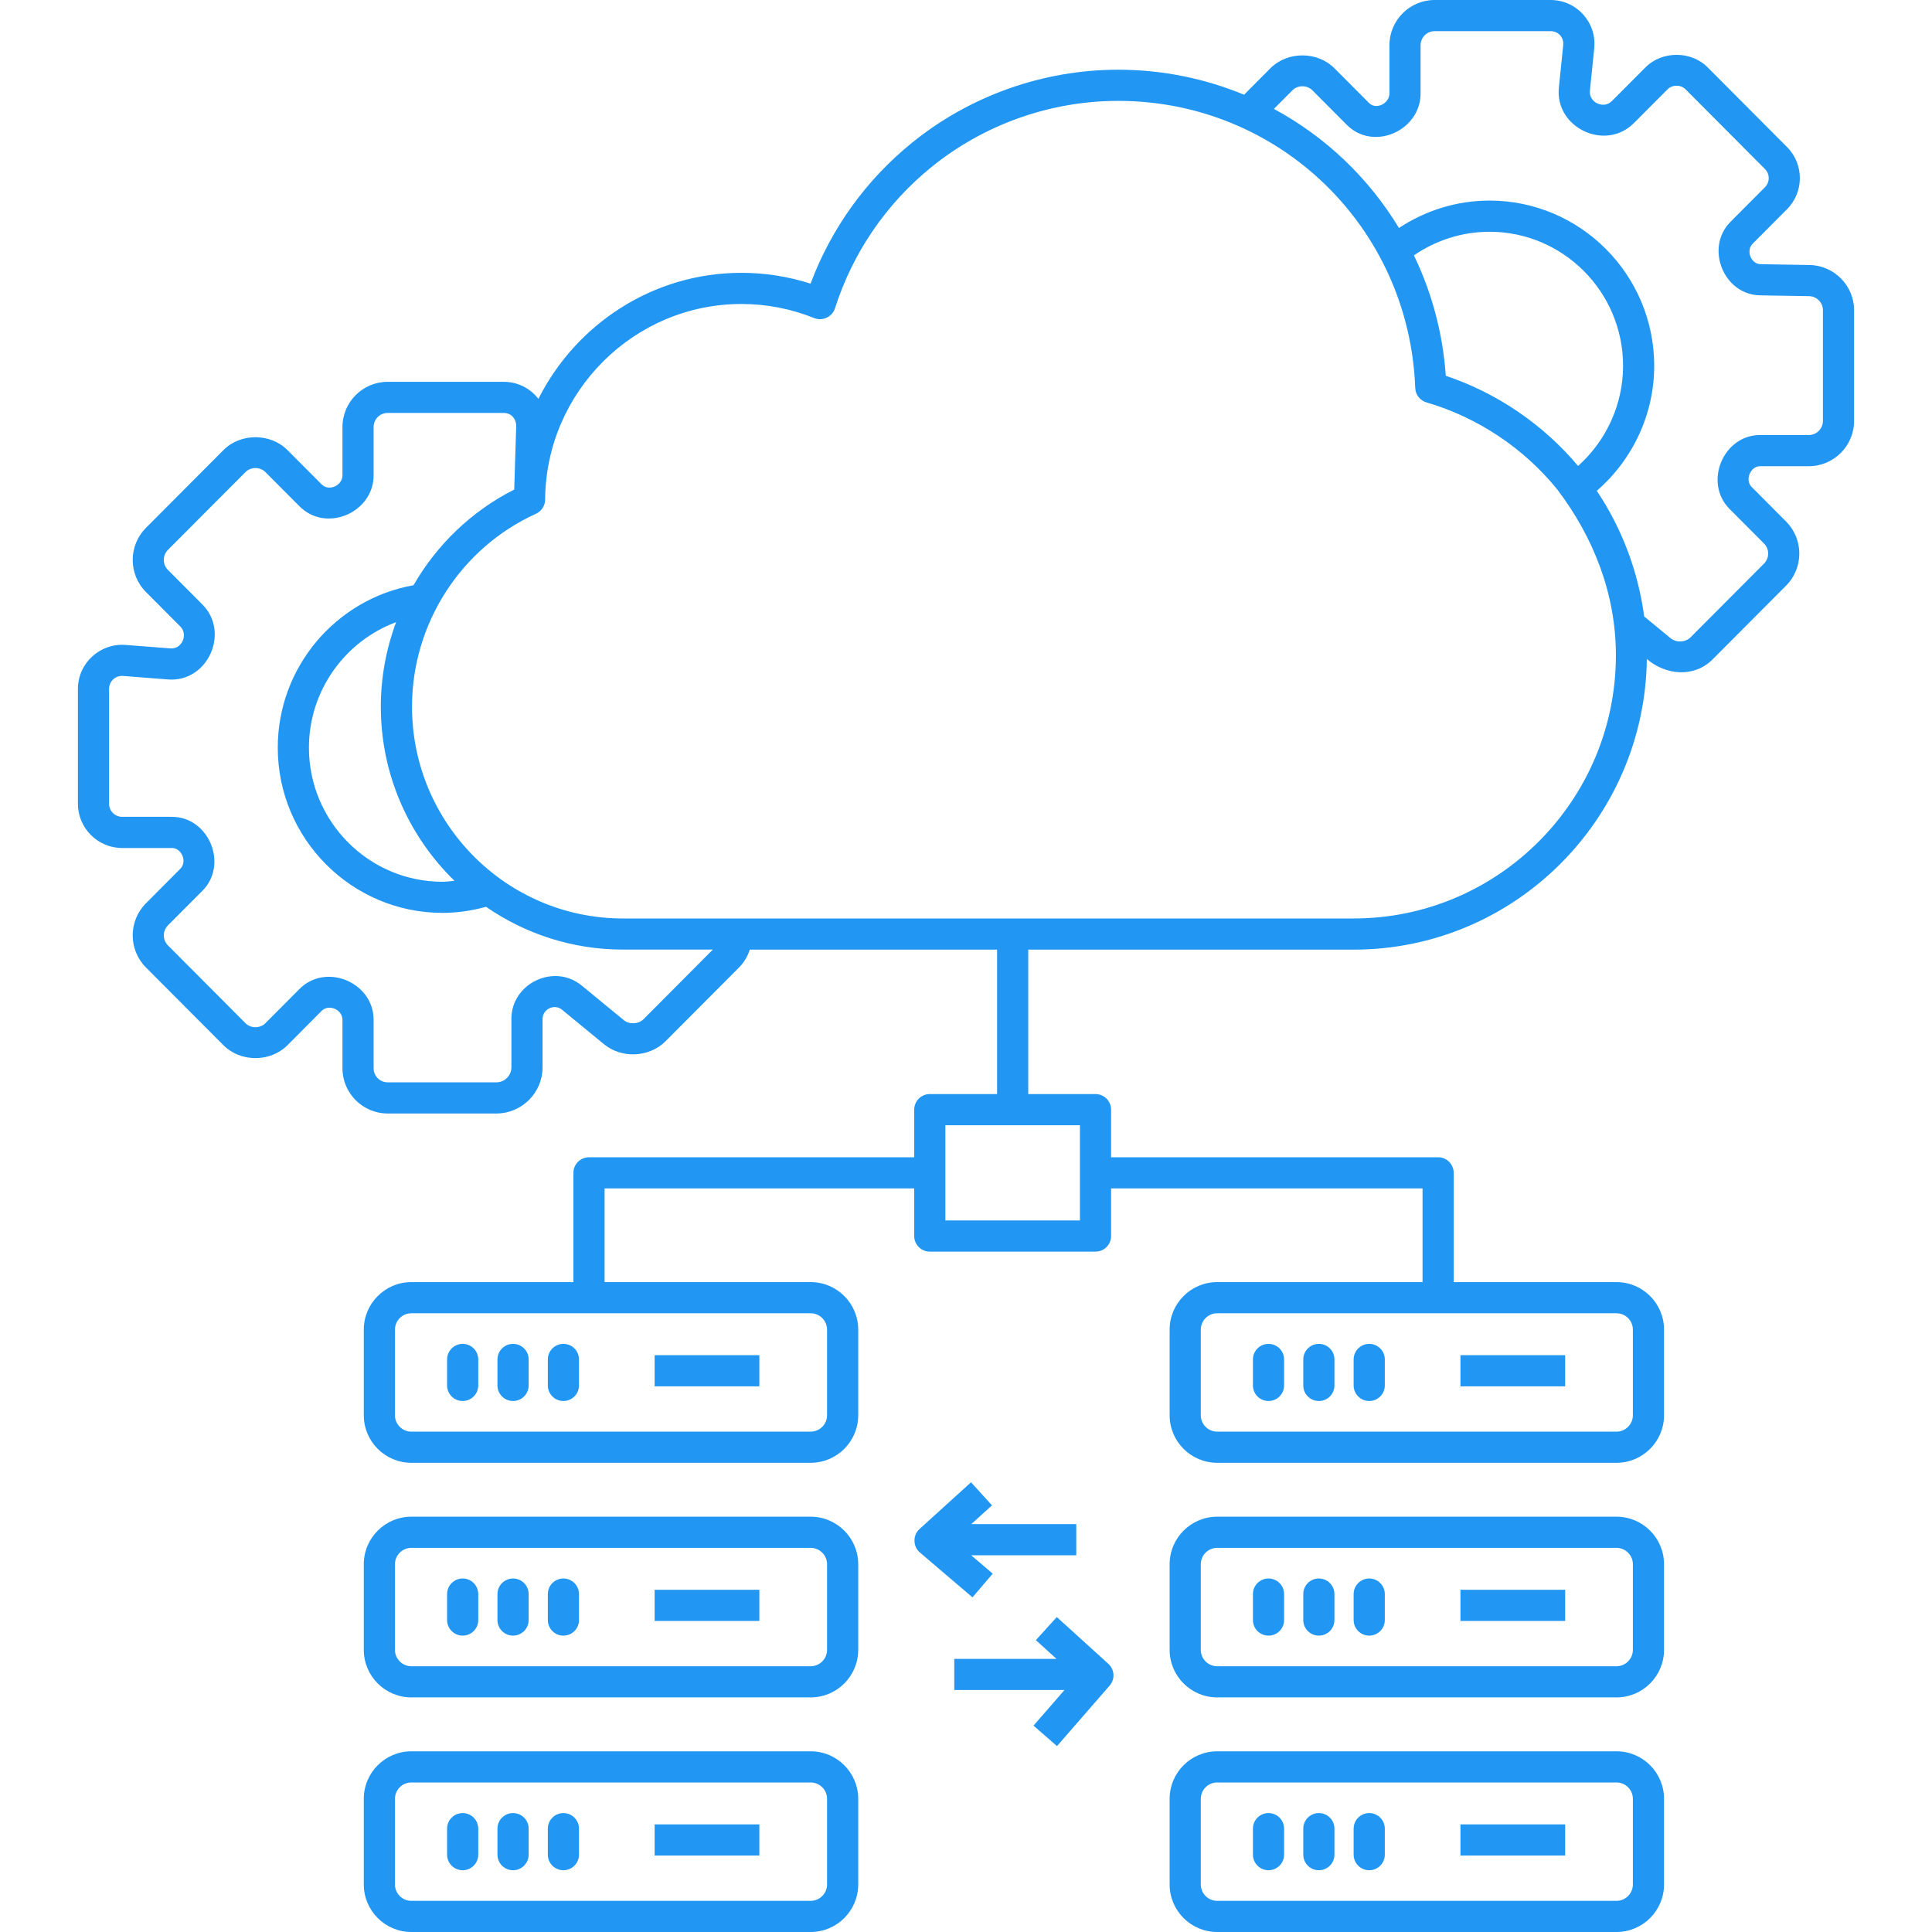 <svg width="70" height="70" viewBox="0 0 70 70" fill="none" xmlns="http://www.w3.org/2000/svg">
<path d="M16.764 50.761C16.452 50.761 16.199 50.509 16.199 50.197V49.256C16.199 48.944 16.452 48.691 16.764 48.691C17.076 48.691 17.328 48.944 17.328 49.256V50.197C17.328 50.509 17.076 50.761 16.764 50.761Z" fill="#2196F3"/>
<path d="M18.589 50.761C18.277 50.761 18.024 50.509 18.024 50.197V49.256C18.024 48.944 18.277 48.691 18.589 48.691C18.901 48.691 19.154 48.944 19.154 49.256V50.197C19.154 50.509 18.901 50.761 18.589 50.761Z" fill="#2196F3"/>
<path d="M20.413 50.761C20.101 50.761 19.849 50.509 19.849 50.197V49.256C19.849 48.944 20.101 48.691 20.413 48.691C20.726 48.691 20.978 48.944 20.978 49.256V50.197C20.978 50.509 20.726 50.761 20.413 50.761Z" fill="#2196F3"/>
<path d="M23.719 49.101H27.513V50.23H23.719V49.101Z" fill="#2196F3"/>
<path d="M29.372 61.5H14.904C13.954 61.5 13.181 60.727 13.181 59.778V56.675C13.181 55.725 13.954 54.953 14.904 54.953H29.372C30.322 54.953 31.095 55.725 31.095 56.675V59.778C31.095 60.727 30.322 61.5 29.372 61.5ZM14.904 56.082C14.577 56.082 14.31 56.348 14.31 56.675V59.778C14.31 60.105 14.577 60.371 14.904 60.371H29.372C29.699 60.371 29.966 60.104 29.966 59.778V56.675C29.966 56.348 29.699 56.082 29.372 56.082H14.904Z" fill="#2196F3"/>
<path d="M16.764 59.262C16.452 59.262 16.199 59.009 16.199 58.697V57.756C16.199 57.445 16.452 57.192 16.764 57.192C17.076 57.192 17.328 57.445 17.328 57.756V58.697C17.328 59.009 17.076 59.262 16.764 59.262Z" fill="#2196F3"/>
<path d="M18.589 59.262C18.277 59.262 18.024 59.009 18.024 58.697V57.756C18.024 57.445 18.277 57.192 18.589 57.192C18.901 57.192 19.154 57.445 19.154 57.756V58.697C19.154 59.009 18.901 59.262 18.589 59.262Z" fill="#2196F3"/>
<path d="M20.413 59.262C20.101 59.262 19.849 59.009 19.849 58.697V57.756C19.849 57.445 20.101 57.192 20.413 57.192C20.726 57.192 20.978 57.445 20.978 57.756V58.697C20.978 59.009 20.726 59.262 20.413 59.262Z" fill="#2196F3"/>
<path d="M23.719 57.601H27.513V58.73H23.719V57.601Z" fill="#2196F3"/>
<path d="M29.372 70H14.904C13.954 70 13.181 69.227 13.181 68.278V65.175C13.181 64.225 13.954 63.453 14.904 63.453H29.372C30.322 63.453 31.095 64.225 31.095 65.175V68.278C31.095 69.227 30.322 70 29.372 70ZM14.904 64.582C14.577 64.582 14.31 64.848 14.31 65.175V68.278C14.31 68.605 14.577 68.871 14.904 68.871H29.372C29.699 68.871 29.966 68.604 29.966 68.278V65.175C29.966 64.848 29.699 64.582 29.372 64.582H14.904Z" fill="#2196F3"/>
<path d="M16.764 67.762C16.452 67.762 16.199 67.509 16.199 67.197V66.255C16.199 65.944 16.452 65.691 16.764 65.691C17.076 65.691 17.328 65.944 17.328 66.255V67.197C17.328 67.509 17.076 67.762 16.764 67.762Z" fill="#2196F3"/>
<path d="M18.589 67.762C18.277 67.762 18.024 67.509 18.024 67.197V66.255C18.024 65.944 18.277 65.691 18.589 65.691C18.901 65.691 19.154 65.944 19.154 66.255V67.197C19.154 67.509 18.901 67.762 18.589 67.762Z" fill="#2196F3"/>
<path d="M20.413 67.762C20.101 67.762 19.849 67.509 19.849 67.197V66.255C19.849 65.944 20.101 65.691 20.413 65.691C20.726 65.691 20.978 65.944 20.978 66.255V67.197C20.978 67.509 20.726 67.762 20.413 67.762Z" fill="#2196F3"/>
<path d="M23.719 66.101H27.513V67.23H23.719V66.101Z" fill="#2196F3"/>
<path d="M45.96 50.761C45.648 50.761 45.396 50.509 45.396 50.197V49.256C45.396 48.944 45.648 48.691 45.96 48.691C46.272 48.691 46.525 48.944 46.525 49.256V50.197C46.525 50.509 46.272 50.761 45.96 50.761Z" fill="#2196F3"/>
<path d="M47.785 50.761C47.472 50.761 47.22 50.509 47.22 50.197V49.256C47.22 48.944 47.472 48.691 47.785 48.691C48.097 48.691 48.349 48.944 48.349 49.256V50.197C48.349 50.509 48.097 50.761 47.785 50.761Z" fill="#2196F3"/>
<path d="M49.61 50.761C49.297 50.761 49.045 50.509 49.045 50.197V49.256C49.045 48.944 49.297 48.691 49.61 48.691C49.922 48.691 50.174 48.944 50.174 49.256V50.197C50.174 50.509 49.922 50.761 49.61 50.761Z" fill="#2196F3"/>
<path d="M52.915 49.101H56.709V50.23H52.915V49.101Z" fill="#2196F3"/>
<path d="M58.569 61.5H44.101C43.151 61.5 42.378 60.727 42.378 59.778V56.675C42.378 55.725 43.151 54.953 44.101 54.953H58.569C59.519 54.953 60.291 55.725 60.291 56.675V59.778C60.291 60.727 59.519 61.5 58.569 61.5ZM44.101 56.082C43.773 56.082 43.507 56.348 43.507 56.675V59.778C43.507 60.105 43.773 60.371 44.101 60.371H58.569C58.895 60.371 59.162 60.104 59.162 59.778V56.675C59.162 56.348 58.895 56.082 58.569 56.082H44.101Z" fill="#2196F3"/>
<path d="M45.96 59.262C45.648 59.262 45.396 59.009 45.396 58.697V57.756C45.396 57.445 45.648 57.192 45.96 57.192C46.272 57.192 46.525 57.445 46.525 57.756V58.697C46.525 59.009 46.272 59.262 45.96 59.262Z" fill="#2196F3"/>
<path d="M47.785 59.262C47.472 59.262 47.22 59.009 47.22 58.697V57.756C47.22 57.445 47.472 57.192 47.785 57.192C48.097 57.192 48.349 57.445 48.349 57.756V58.697C48.349 59.009 48.097 59.262 47.785 59.262Z" fill="#2196F3"/>
<path d="M49.61 59.262C49.297 59.262 49.045 59.009 49.045 58.697V57.756C49.045 57.445 49.297 57.192 49.61 57.192C49.922 57.192 50.174 57.445 50.174 57.756V58.697C50.174 59.009 49.922 59.262 49.61 59.262Z" fill="#2196F3"/>
<path d="M52.915 57.601H56.709V58.73H52.915V57.601Z" fill="#2196F3"/>
<path d="M58.569 70H44.101C43.151 70 42.378 69.227 42.378 68.278V65.175C42.378 64.225 43.151 63.453 44.101 63.453H58.569C59.519 63.453 60.291 64.225 60.291 65.175V68.278C60.291 69.227 59.519 70 58.569 70ZM44.101 64.582C43.773 64.582 43.507 64.848 43.507 65.175V68.278C43.507 68.605 43.773 68.871 44.101 68.871H58.569C58.895 68.871 59.162 68.604 59.162 68.278V65.175C59.162 64.848 58.895 64.582 58.569 64.582H44.101Z" fill="#2196F3"/>
<path d="M45.96 67.762C45.648 67.762 45.396 67.509 45.396 67.197V66.255C45.396 65.944 45.648 65.691 45.96 65.691C46.272 65.691 46.525 65.944 46.525 66.255V67.197C46.525 67.509 46.272 67.762 45.96 67.762Z" fill="#2196F3"/>
<path d="M47.785 67.762C47.472 67.762 47.22 67.509 47.22 67.197V66.255C47.22 65.944 47.472 65.691 47.785 65.691C48.097 65.691 48.349 65.944 48.349 66.255V67.197C48.349 67.509 48.097 67.762 47.785 67.762Z" fill="#2196F3"/>
<path d="M49.61 67.762C49.297 67.762 49.045 67.509 49.045 67.197V66.255C49.045 65.944 49.297 65.691 49.61 65.691C49.922 65.691 50.174 65.944 50.174 66.255V67.197C50.174 67.509 49.922 67.762 49.61 67.762Z" fill="#2196F3"/>
<path d="M52.915 66.101H56.709V67.23H52.915V66.101Z" fill="#2196F3"/>
<path d="M40.158 60.284L38.29 58.589L37.531 59.425L38.279 60.104H34.575V61.233H38.568L37.446 62.523L38.297 63.264L40.204 61.073C40.406 60.841 40.386 60.491 40.158 60.284Z" fill="#2196F3"/>
<path d="M38.995 55.221H35.193L35.941 54.541L35.182 53.706L33.314 55.401C33.068 55.624 33.074 56.031 33.327 56.248L35.235 57.875L35.968 57.016L35.186 56.35H38.995V55.221Z" fill="#2196F3"/>
<path d="M65.566 9.602L63.793 9.572C63.436 9.567 63.254 9.081 63.499 8.833L64.747 7.58C65.367 6.959 65.367 5.948 64.747 5.327L61.871 2.44C61.27 1.836 60.219 1.837 59.62 2.44L58.4 3.663C58.1 3.966 57.562 3.708 57.605 3.289L57.762 1.748C57.857 0.812 57.122 0 56.182 0H51.98C51.076 0 50.342 0.735 50.342 1.639V3.39C50.342 3.738 49.867 3.998 49.601 3.73L48.348 2.473C47.73 1.853 46.649 1.852 46.03 2.473L45.075 3.432C43.67 2.851 42.131 2.526 40.513 2.526C37.798 2.526 35.143 3.468 33.036 5.178C31.375 6.526 30.115 8.28 29.368 10.277C28.558 10.017 27.718 9.885 26.864 9.885C23.655 9.885 20.867 11.75 19.507 14.452C19.204 14.058 18.747 13.834 18.248 13.834H14.046C13.143 13.834 12.408 14.569 12.408 15.472V17.224C12.408 17.587 11.923 17.818 11.656 17.552L10.415 16.307C9.795 15.686 8.715 15.686 8.097 16.307L5.286 19.128C4.649 19.767 4.649 20.809 5.287 21.448L6.534 22.7C6.826 22.992 6.586 23.536 6.17 23.492L4.545 23.367C3.62 23.298 2.823 24.03 2.823 24.961V29.121C2.823 30.005 3.542 30.725 4.427 30.725H6.228C6.587 30.725 6.788 31.223 6.535 31.476L5.286 32.73C4.649 33.37 4.649 34.411 5.286 35.051L8.096 37.871C8.716 38.493 9.797 38.492 10.414 37.871L11.653 36.627C11.918 36.364 12.408 36.581 12.408 36.948V38.706C12.408 39.61 13.143 40.344 14.046 40.344H17.984C18.907 40.344 19.658 39.593 19.658 38.67V36.915C19.658 36.564 20.087 36.357 20.361 36.582L21.885 37.835C22.528 38.363 23.529 38.314 24.116 37.724L26.779 35.051C26.96 34.87 27.088 34.647 27.167 34.407H36.126V39.64H33.689C33.377 39.64 33.124 39.893 33.124 40.205V41.93H21.34C21.028 41.93 20.776 42.183 20.776 42.495V46.453H14.904C13.954 46.453 13.181 47.226 13.181 48.175V51.278C13.181 52.228 13.954 53 14.904 53H29.372C30.322 53 31.095 52.227 31.095 51.278V48.175C31.095 47.225 30.322 46.453 29.372 46.453H21.905V43.059H33.124V44.784C33.124 45.096 33.377 45.349 33.689 45.349H39.693C40.005 45.349 40.257 45.096 40.257 44.784V43.059H51.541V46.453H44.101C43.151 46.453 42.378 47.226 42.378 48.175V51.278C42.378 52.228 43.151 53 44.101 53H58.569C59.519 53 60.291 52.227 60.291 51.278V48.175C60.291 47.225 59.519 46.453 58.569 46.453H52.67V42.495C52.67 42.183 52.418 41.93 52.106 41.93H40.257V40.205C40.257 39.893 40.004 39.64 39.692 39.64H37.255V34.407H49.046C54.861 34.407 59.595 29.695 59.668 23.877C60.35 24.464 61.379 24.564 62.05 23.892L64.714 21.218C65.352 20.578 65.352 19.537 64.714 18.897L63.465 17.643C63.216 17.393 63.416 16.892 63.772 16.892H65.535C66.441 16.892 67.177 16.155 67.177 15.249V11.24C67.177 10.351 66.455 9.617 65.566 9.602ZM29.372 47.582C29.699 47.582 29.966 47.848 29.966 48.175V51.278C29.966 51.605 29.699 51.871 29.372 51.871H14.904C14.577 51.871 14.31 51.605 14.31 51.278V48.175C14.31 47.848 14.577 47.582 14.904 47.582H29.372ZM58.569 47.582C58.895 47.582 59.162 47.848 59.162 48.175V51.278C59.162 51.605 58.895 51.871 58.569 51.871H44.101C43.773 51.871 43.507 51.605 43.507 51.278V48.175C43.507 47.848 43.773 47.582 44.101 47.582H58.569ZM23.317 36.927C23.136 37.11 22.801 37.127 22.603 36.963L21.078 35.71C20.081 34.889 18.529 35.626 18.529 36.915V38.67C18.529 38.971 18.285 39.215 17.984 39.215H14.046C13.765 39.215 13.537 38.987 13.537 38.706V36.948C13.537 35.597 11.814 34.868 10.854 35.83L9.615 37.074C9.423 37.265 9.087 37.267 8.896 37.074L6.086 34.254C5.886 34.054 5.886 33.727 6.085 33.527L7.335 32.273C8.283 31.322 7.568 29.595 6.228 29.595H4.427C4.165 29.596 3.952 29.383 3.952 29.121V24.961C3.952 24.684 4.181 24.471 4.458 24.491L6.082 24.617C7.519 24.738 8.346 22.919 7.333 21.901L6.085 20.65C5.886 20.45 5.886 20.123 6.085 19.923L8.896 17.103C9.089 16.91 9.423 16.911 9.615 17.103L10.856 18.348C11.82 19.315 13.537 18.572 13.537 17.222V15.471C13.537 15.189 13.765 14.961 14.046 14.961H18.247C18.556 14.961 18.728 15.214 18.701 15.506L18.632 17.728C18.632 17.732 18.632 17.734 18.631 17.738C17.079 18.522 15.825 19.742 14.982 21.204C12.16 21.709 10.064 24.183 10.064 27.087C10.064 30.389 12.742 33.075 16.033 33.075C16.564 33.075 17.092 32.998 17.61 32.855C19.022 33.831 20.73 34.405 22.57 34.405H25.828L23.317 36.927ZM14.351 22.542C13.993 23.507 13.798 24.541 13.798 25.605C13.798 28.078 14.823 30.312 16.466 31.913C16.322 31.926 16.178 31.948 16.033 31.948C13.364 31.948 11.193 29.768 11.193 27.089C11.193 25.028 12.494 23.234 14.351 22.542ZM39.128 40.769V44.219H34.253V40.769H39.128ZM49.046 33.278H22.57C18.356 33.278 14.928 29.836 14.928 25.605C14.928 22.6 16.691 19.855 19.421 18.613C19.62 18.522 19.75 18.323 19.751 18.104C19.778 14.195 22.969 11.014 26.864 11.014C27.771 11.014 28.659 11.186 29.504 11.525C29.801 11.645 30.155 11.479 30.252 11.173C30.897 9.156 32.105 7.386 33.747 6.054C35.654 4.507 38.057 3.655 40.513 3.655C46.333 3.655 51.061 8.225 51.277 14.059C51.286 14.302 51.45 14.512 51.684 14.58C53.527 15.116 55.21 16.235 56.422 17.733C57.747 19.479 58.547 21.531 58.547 23.742C58.546 29 54.284 33.278 49.046 33.278ZM51.229 9.253C52.033 8.699 52.988 8.397 53.967 8.397C56.636 8.397 58.807 10.576 58.807 13.255C58.807 14.646 58.204 15.964 57.177 16.882C55.918 15.383 54.236 14.234 52.384 13.616C52.275 12.055 51.871 10.584 51.229 9.253ZM66.048 15.249C66.048 15.532 65.818 15.762 65.535 15.762H63.772C62.43 15.762 61.717 17.489 62.665 18.439L63.914 19.693C64.114 19.893 64.114 20.22 63.914 20.42L61.251 23.093C61.068 23.276 60.736 23.292 60.536 23.129L59.572 22.336C59.355 20.708 58.767 19.146 57.854 17.783C59.163 16.65 59.935 14.999 59.935 13.255C59.935 9.953 57.258 7.267 53.967 7.267C52.797 7.267 51.657 7.619 50.687 8.26C49.588 6.445 48.024 4.951 46.155 3.946L46.829 3.27C47.021 3.077 47.357 3.078 47.548 3.27L48.8 4.526C49.766 5.494 51.47 4.731 51.47 3.389V1.639C51.471 1.358 51.7 1.129 51.98 1.129H56.182C56.459 1.129 56.667 1.355 56.638 1.634L56.481 3.175C56.333 4.628 58.164 5.498 59.199 4.46L60.419 3.236C60.592 3.062 60.896 3.062 61.071 3.236L63.948 6.124C64.129 6.306 64.129 6.601 63.948 6.783L62.7 8.036C61.765 8.974 62.446 10.68 63.773 10.701L65.547 10.73C65.823 10.735 66.048 10.963 66.048 11.239V15.249Z" fill="#2196F3"/>
</svg>
